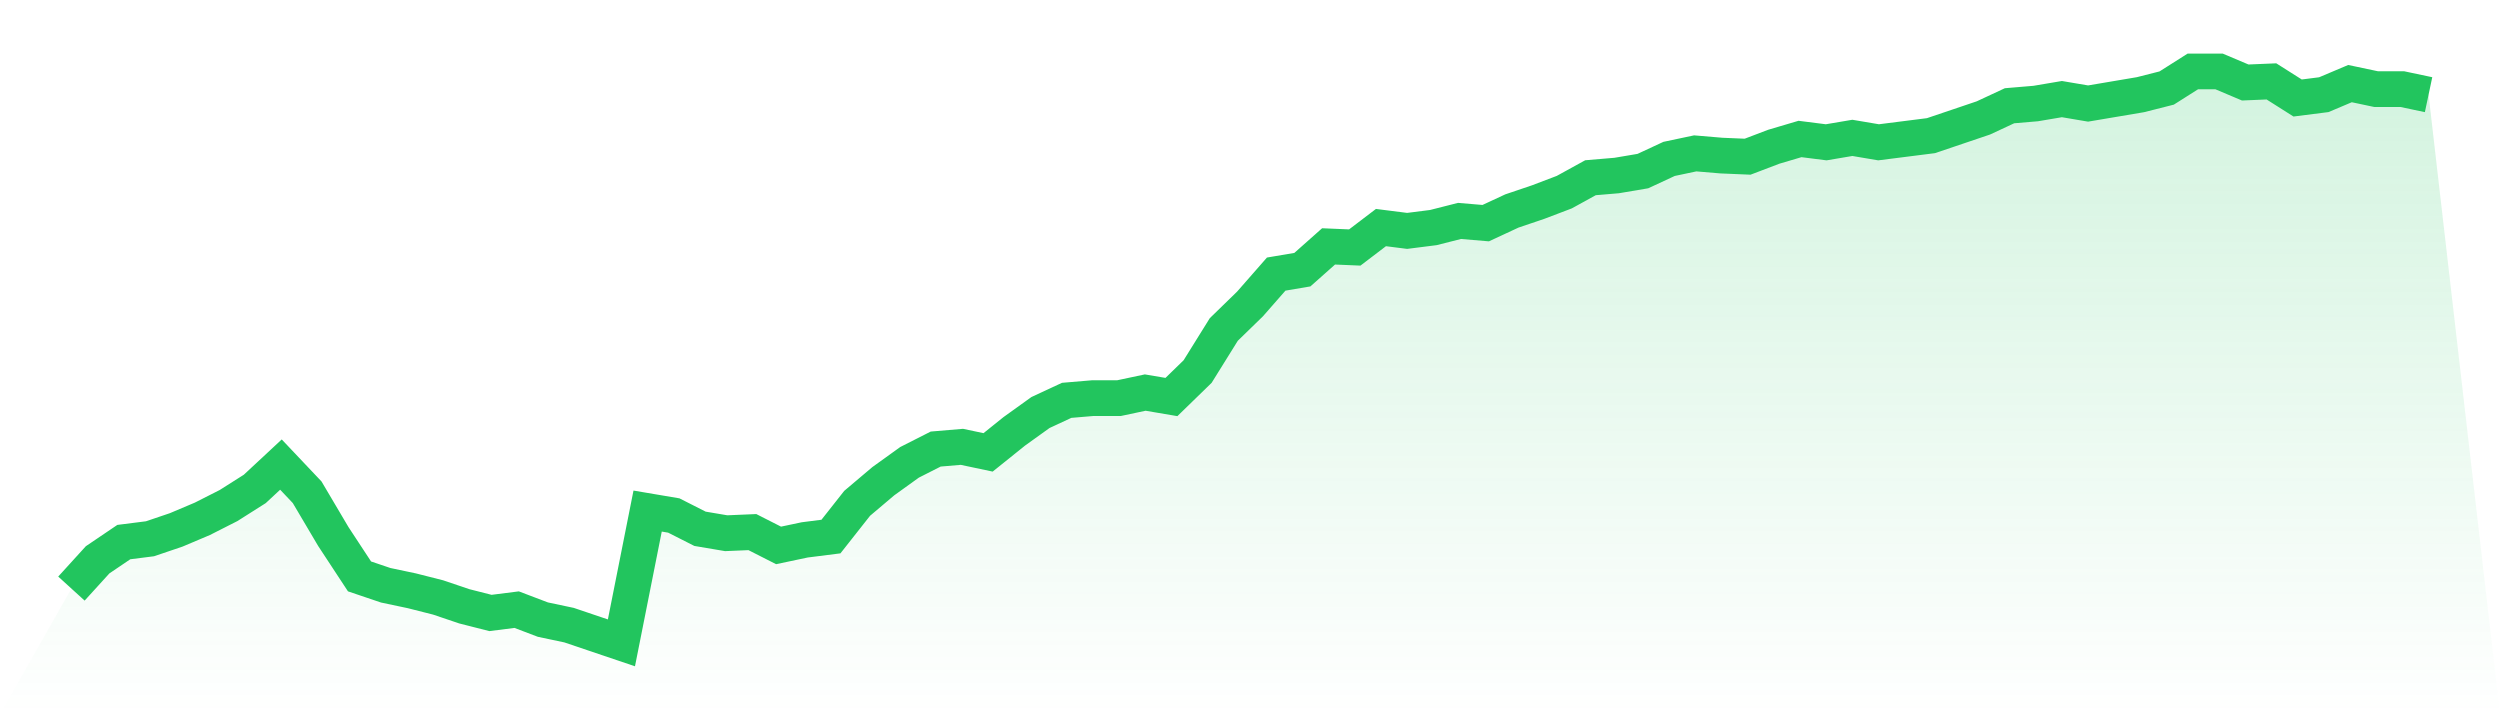 <svg viewBox="0 0 140 40" xmlns="http://www.w3.org/2000/svg">
<defs>
<linearGradient id="gradient" x1="0" x2="0" y1="0" y2="1">
<stop offset="0%" stop-color="#22c55e" stop-opacity="0.2"/>
<stop offset="100%" stop-color="#22c55e" stop-opacity="0"/>
</linearGradient>
</defs>
<path d="M4,32.961 L4,32.961 L5.467,31.349 L6.933,30.357 L8.4,30.171 L9.867,29.674 L11.333,29.054 L12.8,28.31 L14.267,27.38 L15.733,26.016 L17.2,27.566 L18.667,30.047 L20.133,32.279 L21.6,32.775 L23.067,33.085 L24.533,33.457 L26,33.953 L27.467,34.326 L28.933,34.14 L30.4,34.698 L31.867,35.008 L33.333,35.504 L34.8,36 L36.267,28.62 L37.733,28.868 L39.2,29.612 L40.667,29.86 L42.133,29.798 L43.6,30.543 L45.067,30.233 L46.533,30.047 L48,28.186 L49.467,26.946 L50.933,25.891 L52.4,25.147 L53.867,25.023 L55.333,25.333 L56.8,24.155 L58.267,23.101 L59.733,22.419 L61.2,22.295 L62.667,22.295 L64.133,21.984 L65.6,22.233 L67.067,20.806 L68.533,18.45 L70,17.023 L71.467,15.349 L72.933,15.101 L74.4,13.798 L75.867,13.86 L77.333,12.744 L78.8,12.93 L80.267,12.744 L81.733,12.372 L83.2,12.496 L84.667,11.814 L86.133,11.318 L87.6,10.76 L89.067,9.953 L90.533,9.829 L92,9.581 L93.467,8.899 L94.933,8.589 L96.4,8.713 L97.867,8.775 L99.333,8.217 L100.8,7.783 L102.267,7.969 L103.733,7.721 L105.2,7.969 L106.667,7.783 L108.133,7.597 L109.6,7.101 L111.067,6.605 L112.533,5.922 L114,5.798 L115.467,5.55 L116.933,5.798 L118.4,5.55 L119.867,5.302 L121.333,4.93 L122.8,4 L124.267,4 L125.733,4.62 L127.2,4.558 L128.667,5.488 L130.133,5.302 L131.6,4.682 L133.067,4.992 L134.533,4.992 L136,5.302 L140,40 L0,40 z" fill="url(#gradient)"/>
<path d="M4,32.961 L4,32.961 L5.467,31.349 L6.933,30.357 L8.4,30.171 L9.867,29.674 L11.333,29.054 L12.8,28.31 L14.267,27.38 L15.733,26.016 L17.2,27.566 L18.667,30.047 L20.133,32.279 L21.6,32.775 L23.067,33.085 L24.533,33.457 L26,33.953 L27.467,34.326 L28.933,34.14 L30.4,34.698 L31.867,35.008 L33.333,35.504 L34.8,36 L36.267,28.62 L37.733,28.868 L39.2,29.612 L40.667,29.86 L42.133,29.798 L43.6,30.543 L45.067,30.233 L46.533,30.047 L48,28.186 L49.467,26.946 L50.933,25.891 L52.4,25.147 L53.867,25.023 L55.333,25.333 L56.8,24.155 L58.267,23.101 L59.733,22.419 L61.2,22.295 L62.667,22.295 L64.133,21.984 L65.6,22.233 L67.067,20.806 L68.533,18.45 L70,17.023 L71.467,15.349 L72.933,15.101 L74.4,13.798 L75.867,13.86 L77.333,12.744 L78.8,12.93 L80.267,12.744 L81.733,12.372 L83.2,12.496 L84.667,11.814 L86.133,11.318 L87.6,10.76 L89.067,9.953 L90.533,9.829 L92,9.581 L93.467,8.899 L94.933,8.589 L96.4,8.713 L97.867,8.775 L99.333,8.217 L100.8,7.783 L102.267,7.969 L103.733,7.721 L105.2,7.969 L106.667,7.783 L108.133,7.597 L109.6,7.101 L111.067,6.605 L112.533,5.922 L114,5.798 L115.467,5.55 L116.933,5.798 L118.4,5.55 L119.867,5.302 L121.333,4.93 L122.8,4 L124.267,4 L125.733,4.62 L127.2,4.558 L128.667,5.488 L130.133,5.302 L131.6,4.682 L133.067,4.992 L134.533,4.992 L136,5.302" fill="none" stroke="#22c55e" stroke-width="2"/>
</svg>